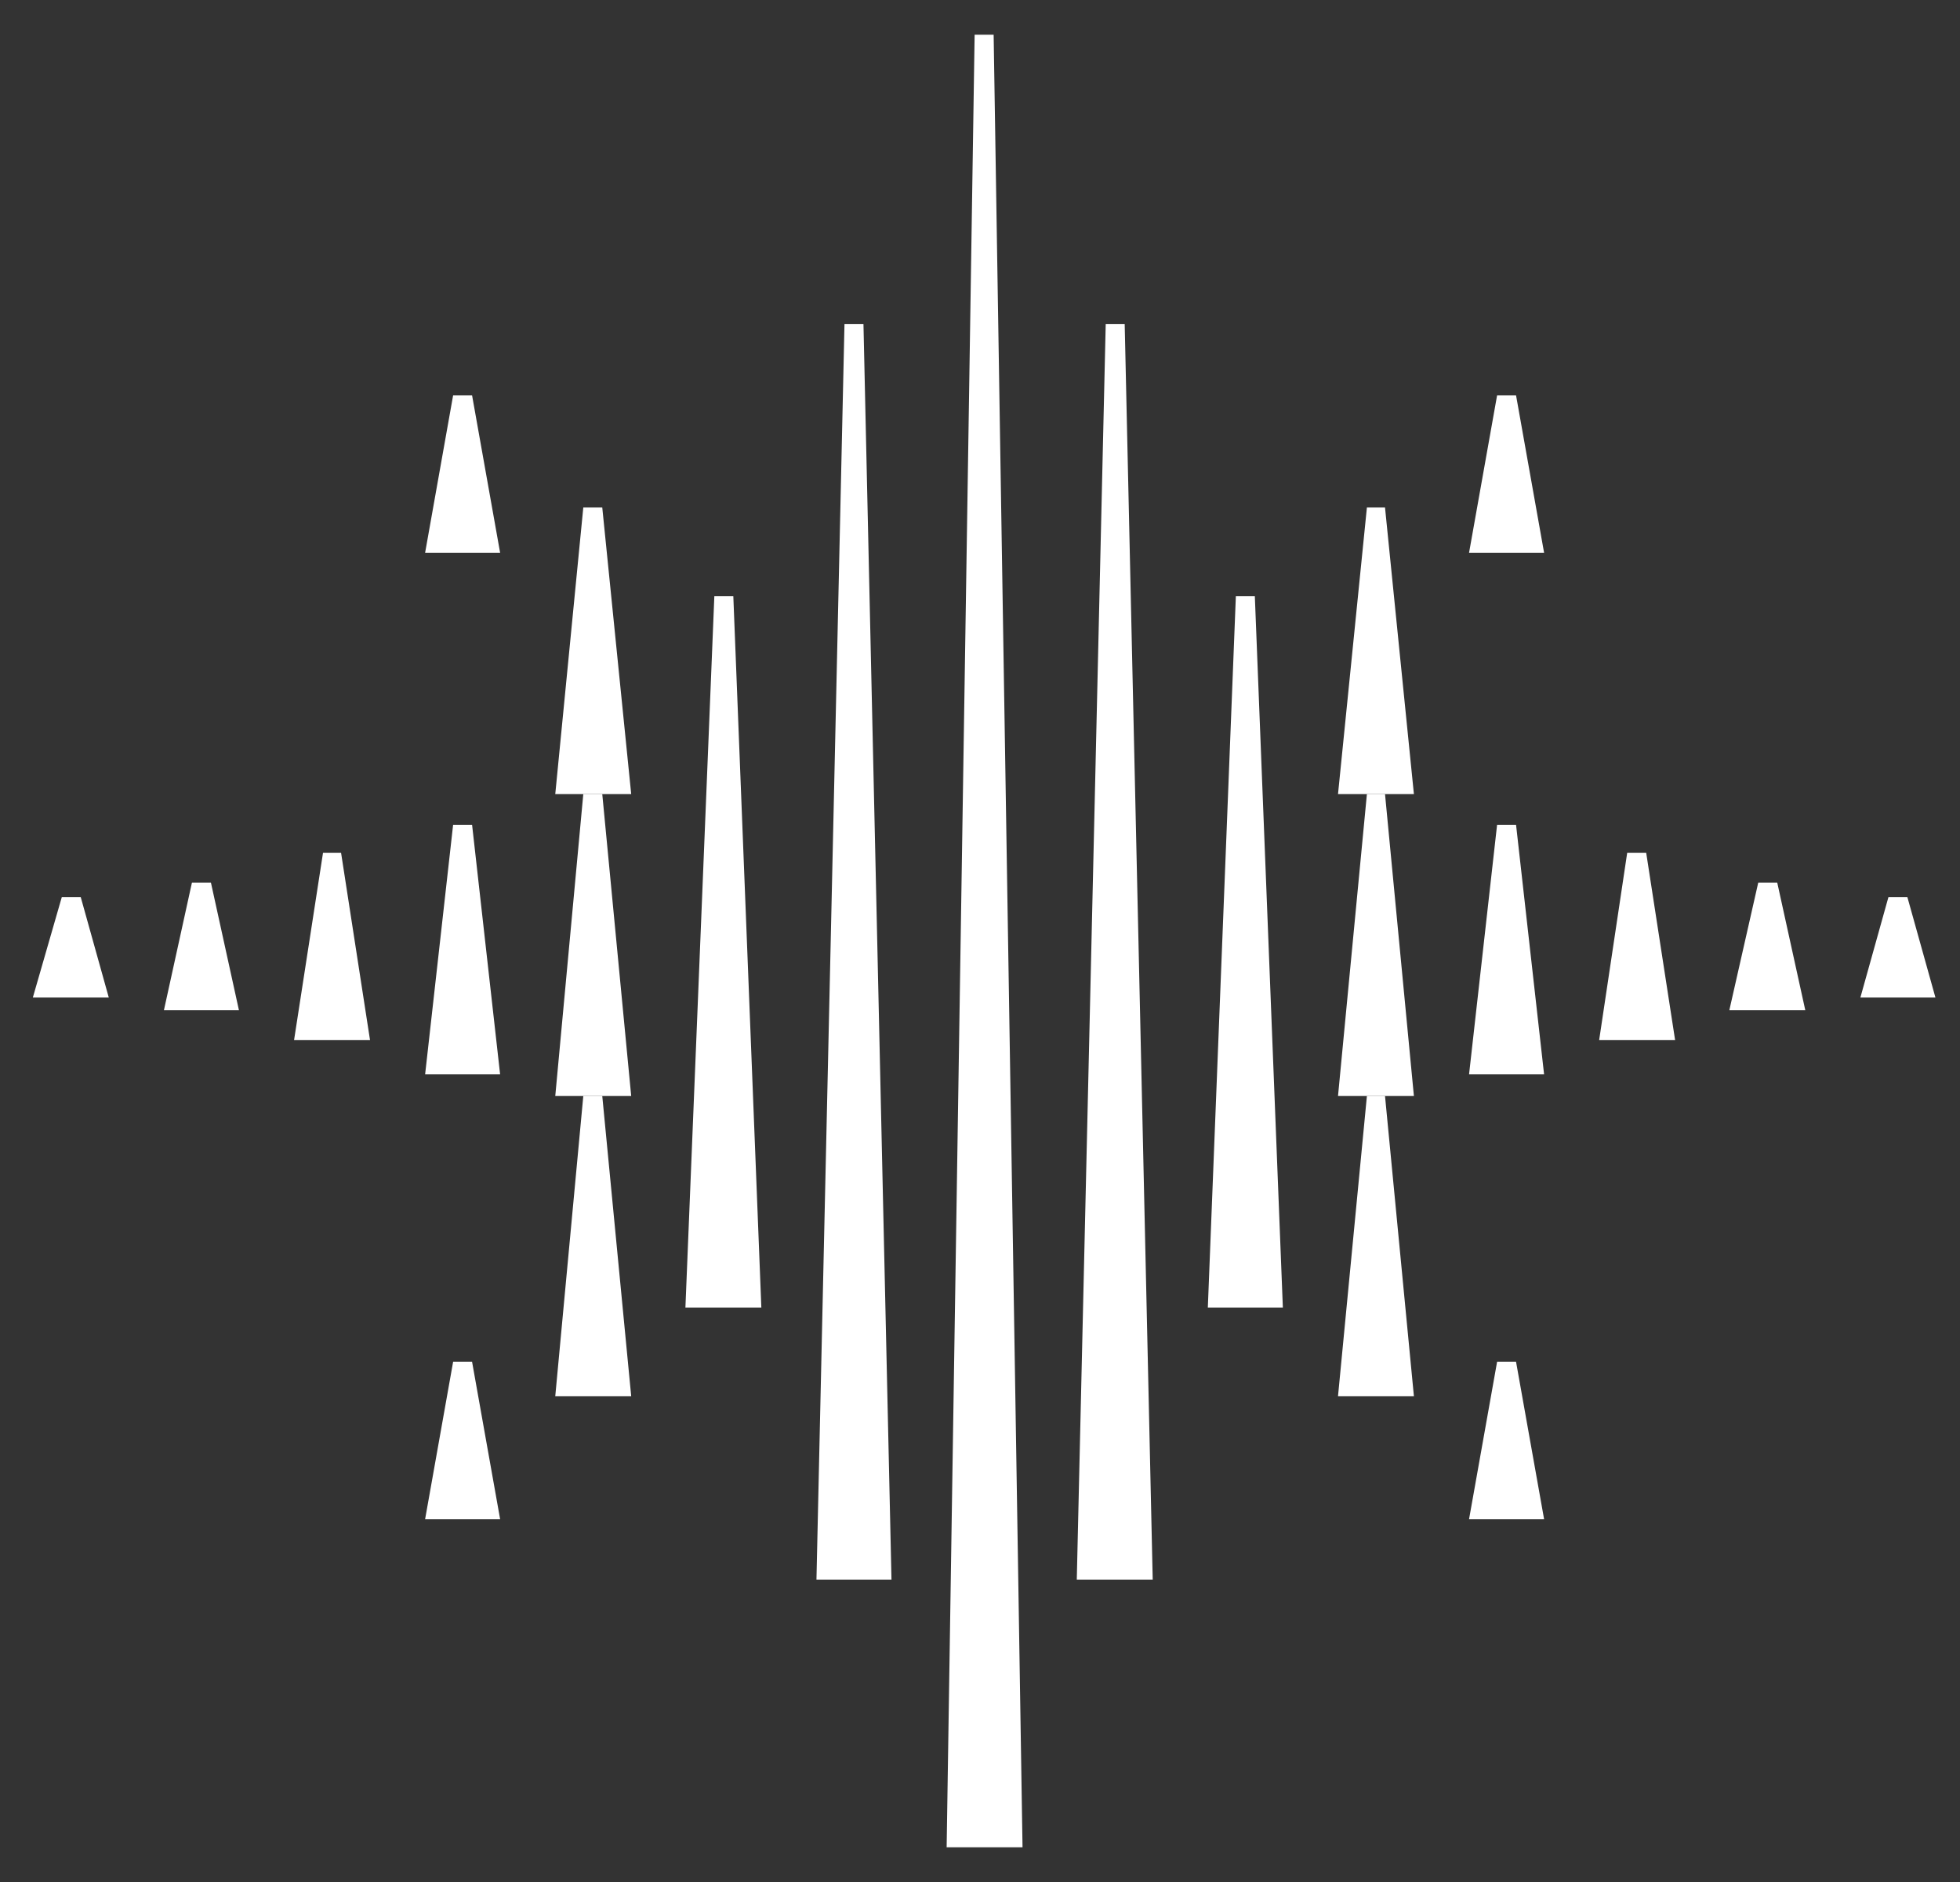 <svg width="50" height="48" viewBox="0 0 50 48" fill="none" xmlns="http://www.w3.org/2000/svg">
<rect x="0" y="0" width="50" height="48" fill="#333333" stroke="none"/>
<path d="M24.863 0.885L24.149 47.115H26.085L25.348 0.885H24.863Z" fill="white"/>
<path d="M28.207 8.263L27.469 40.29H29.406L28.691 8.263H28.207Z" fill="white"/>
<path d="M31.527 15.204L30.812 33.35H32.726L32.011 15.204H31.527Z" fill="white"/>
<path d="M34.87 20.253L34.133 27.954H36.069L35.332 20.253H34.87Z" fill="white"/>
<path d="M34.87 12.944L34.133 20.253H36.069L35.332 12.944H34.87Z" fill="white"/>
<path d="M38.191 10.085L37.476 14.097H39.39L38.675 10.085H38.191Z" fill="white"/>
<path d="M34.87 27.954L34.133 35.609H36.069L35.332 27.954H34.87Z" fill="white"/>
<path d="M38.191 34.734L37.476 38.745H39.39L38.675 34.734H38.191Z" fill="white"/>
<path d="M38.191 21.037L37.476 27.401H39.39L38.675 21.037H38.191Z" fill="white"/>
<path d="M41.51 21.752L40.795 26.525H42.732L41.995 21.752H41.51Z" fill="white"/>
<path d="M44.853 22.512L44.116 25.764H46.053L45.338 22.512H44.853Z" fill="white"/>
<path d="M48.174 22.882L47.459 25.441H49.373L48.658 22.882H48.174Z" fill="white"/>
<path d="M21.543 8.263L20.828 40.29H22.742L22.027 8.263H21.543Z" fill="white"/>
<path d="M18.223 15.204L17.485 33.35H19.422L18.707 15.204H18.223Z" fill="white"/>
<path d="M14.88 20.253L14.165 27.954H16.102L15.364 20.253H14.88Z" fill="white"/>
<path d="M14.88 12.944L14.165 20.253H16.102L15.364 12.944H14.88Z" fill="white"/>
<path d="M11.559 10.085L10.845 14.097H12.758L12.043 10.085H11.559Z" fill="white"/>
<path d="M14.88 27.954L14.165 35.609H16.102L15.364 27.954H14.88Z" fill="white"/>
<path d="M11.559 34.734L10.845 38.745H12.758L12.043 34.734H11.559Z" fill="white"/>
<path d="M11.559 21.037L10.845 27.401H12.758L12.043 21.037H11.559Z" fill="white"/>
<path d="M8.24 21.752L7.502 26.525H9.439L8.701 21.752H8.24Z" fill="white"/>
<path d="M4.896 22.512L4.182 25.764H6.095L5.381 22.512H4.896Z" fill="white"/>
<path d="M1.576 22.882L0.838 25.441H2.775L2.06 22.882H1.576Z" fill="white"/>
</svg>
